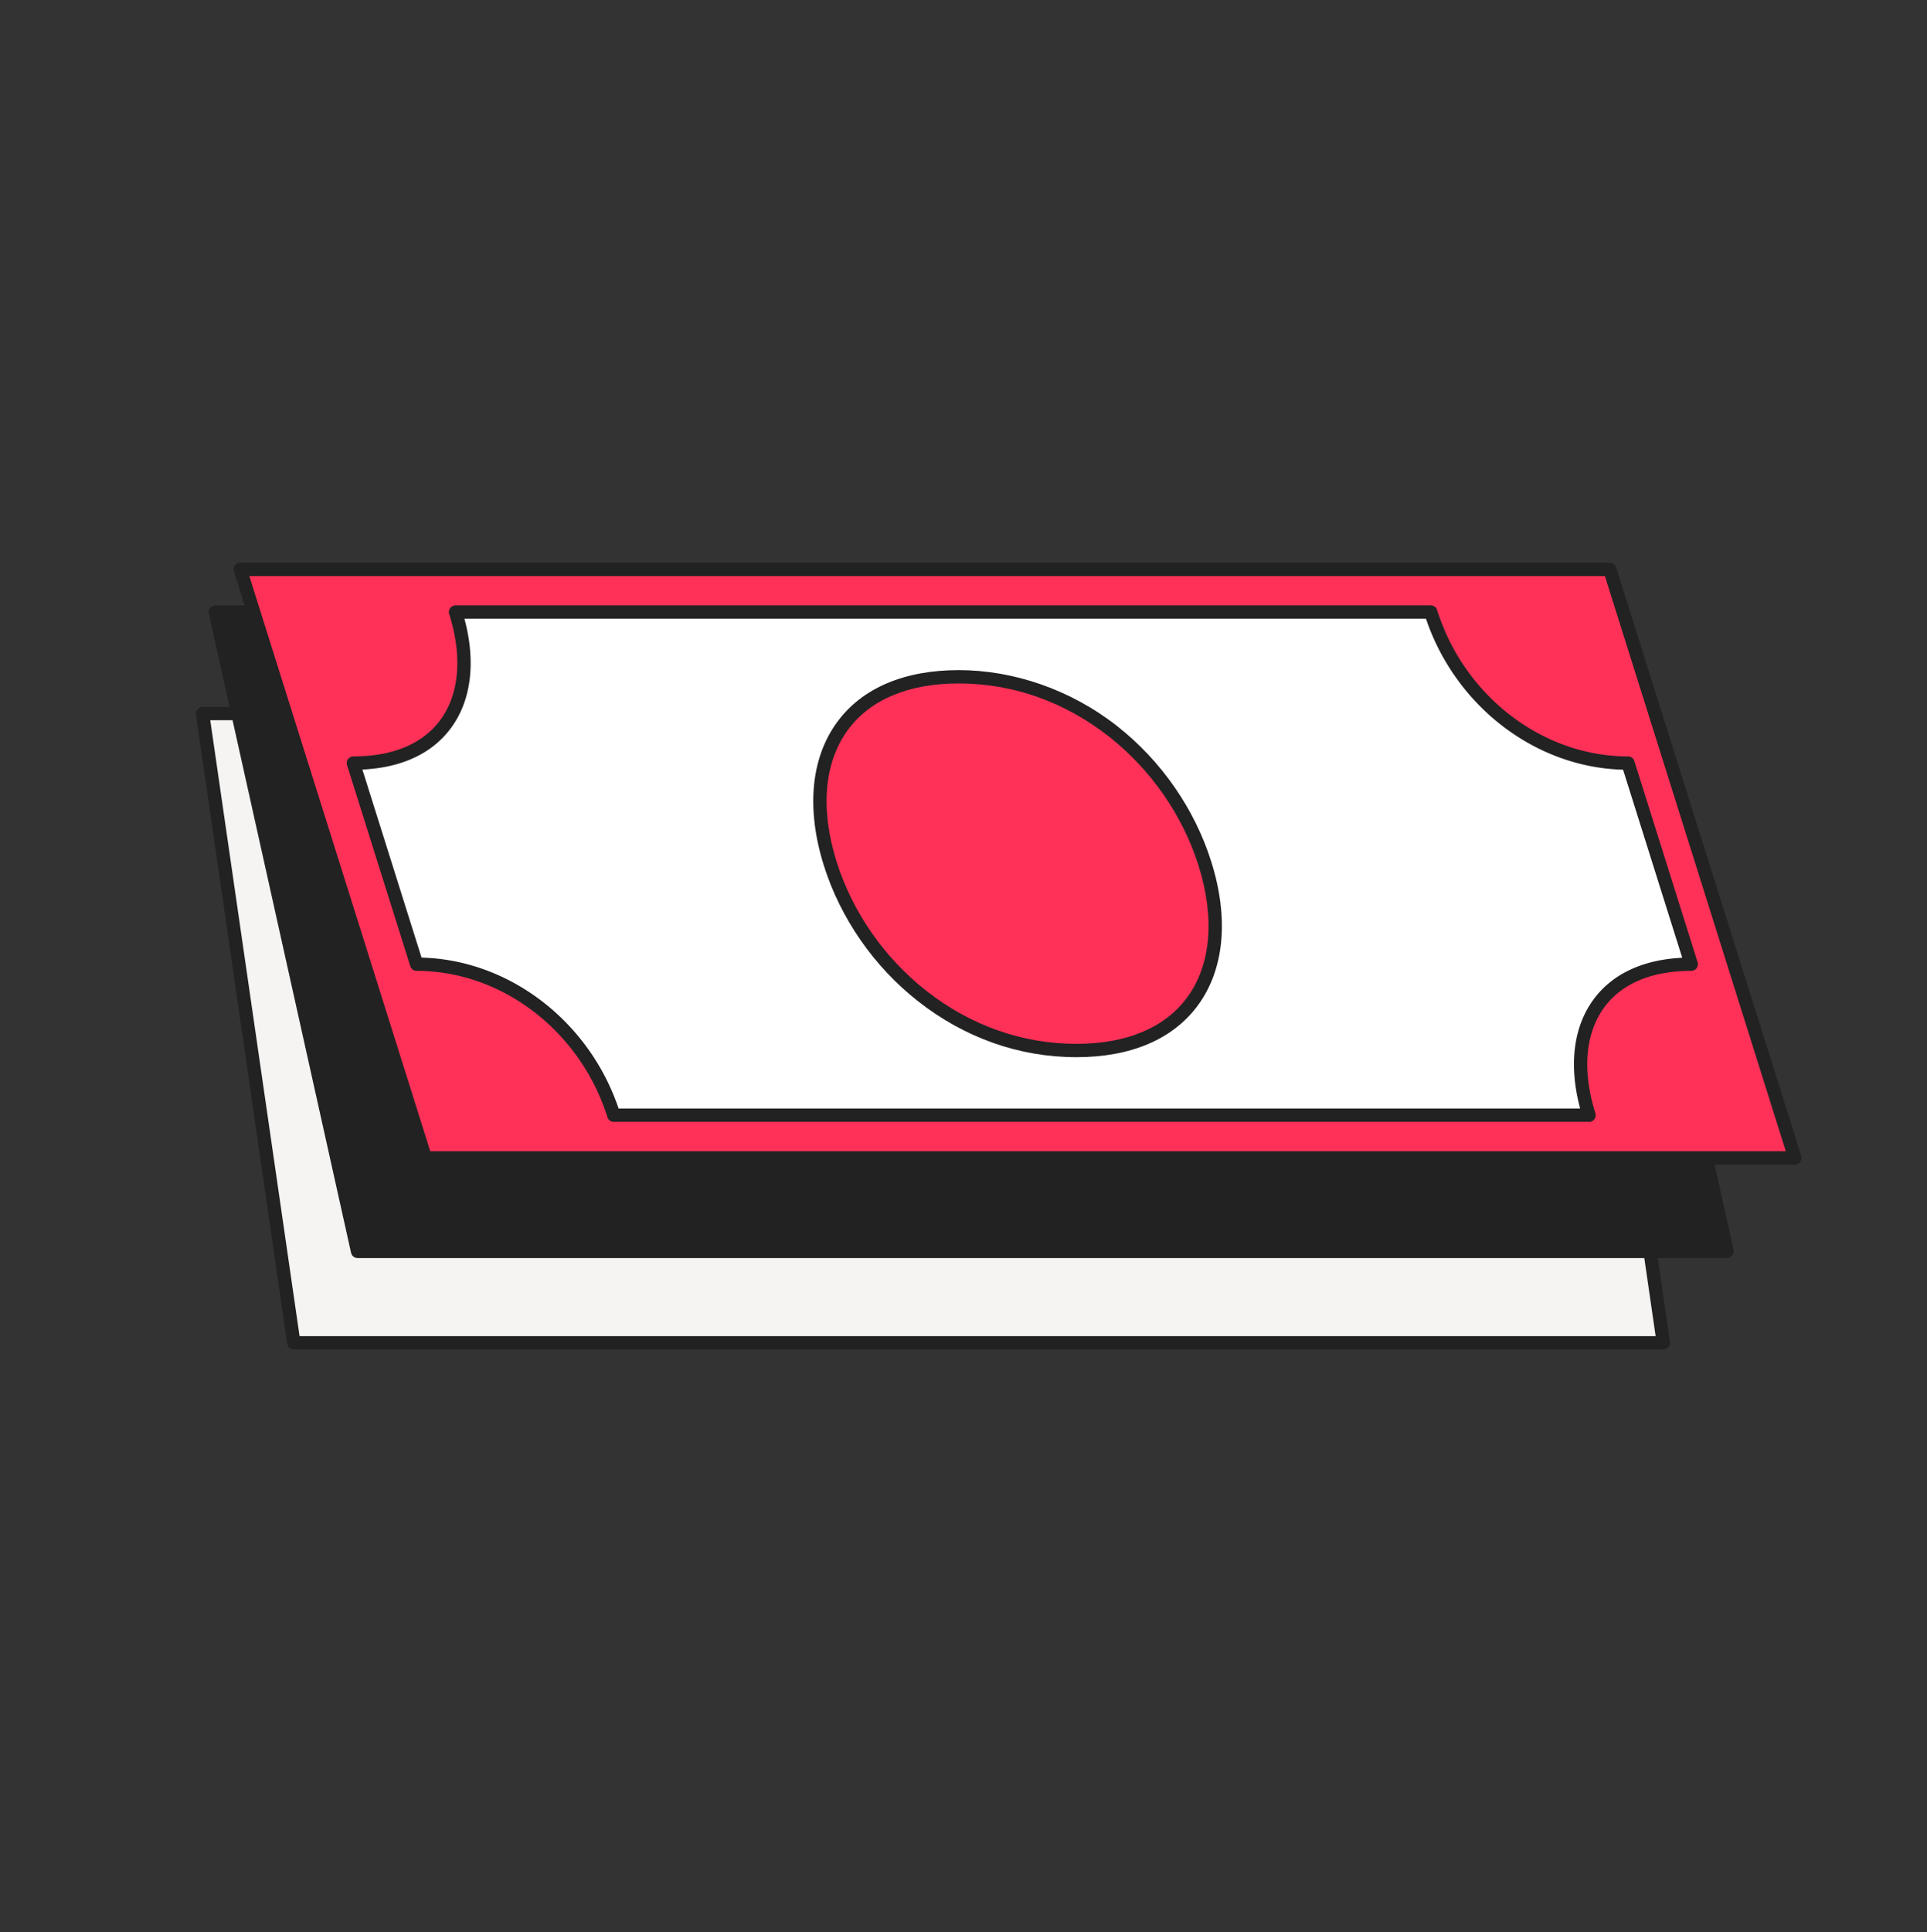 <svg xmlns="http://www.w3.org/2000/svg" width="400" height="401" fill="none" viewBox="0 0 400 401"><rect x="0" y="0" width="400" height="401" fill="#333333" stroke="none"/><path fill="#F5F4F3" d="M60.99 278.686h284.28l-18.945-130.59H42.045l18.945 130.59Z"/><path fill="#222" d="M345.27 280.065H60.99c-.685 0-1.27-.505-1.37-1.185L40.68 148.29c-.06-.395.06-.8.325-1.105.265-.305.645-.48 1.045-.48h284.275c.685 0 1.27.505 1.37 1.185l18.94 130.59c.06.395-.06.8-.325 1.105-.265.305-.645.48-1.045.48h.005ZM62.185 277.3H343.67l-18.54-127.825H43.645L62.185 277.3Z"/><path fill="#222" d="M74.225 259.71h284.28L328.98 127.045H44.7L74.225 259.71Z"/><path fill="#222" d="M358.505 261.095H74.225c-.65 0-1.21-.45-1.35-1.08L43.35 127.345c-.09-.41.01-.84.27-1.165.265-.325.66-.52 1.08-.52h284.28c.65 0 1.21.45 1.35 1.08l29.525 132.665c.09.41-.01.84-.27 1.165-.265.325-.66.52-1.08.52v.005Zm-283.17-2.765H356.78l-28.905-129.9H46.425l28.905 129.9h.005Z"/><path fill="#FF3158" d="M334.15 118.175H49.875l38.42 122.13h284.28l-38.42-122.13h-.005Z"/><path fill="#222" d="M372.57 241.69H88.29c-.605 0-1.14-.39-1.32-.97L48.555 118.59a1.383 1.383 0 0 1 1.32-1.8H334.15c.605 0 1.14.39 1.32.97l38.42 122.13a1.383 1.383 0 0 1-1.32 1.8Zm-283.265-2.765H370.69L333.14 119.56H51.76l37.55 119.365h-.005Z"/><path fill="#fff" d="m351.06 200.11-13.13-41.74c-19.285 0-35.48-14.03-40.925-31.335H94.57c5.445 17.305-1.93 31.335-21.21 31.335l13.13 41.74c19.28 0 35.48 14.03 40.925 31.335H329.85c-5.445-17.305 1.93-31.335 21.21-31.335Z"/><path fill="#222" d="M329.845 232.826H127.41c-.605 0-1.14-.39-1.32-.97-5.625-17.88-21.91-30.365-39.605-30.365-.605 0-1.14-.39-1.32-.97l-13.13-41.74a1.383 1.383 0 0 1 1.32-1.8c8.175 0 14.42-2.62 18.055-7.575 3.945-5.38 4.6-13.175 1.835-21.96a1.383 1.383 0 0 1 1.32-1.8H297c.605 0 1.14.39 1.32.97 5.625 17.88 21.915 30.365 39.61 30.365.605 0 1.14.39 1.32.97l13.13 41.74a1.383 1.383 0 0 1-1.32 1.8c-8.18 0-14.425 2.62-18.06 7.58-3.945 5.38-4.595 13.175-1.835 21.96a1.383 1.383 0 0 1-1.32 1.8v-.005Zm-201.43-2.765h199.59c-2.395-8.92-1.435-16.9 2.765-22.625 3.89-5.3 10.23-8.275 18.42-8.665l-12.28-39.03c-18.17-.46-34.765-13.16-40.91-31.32H96.41c2.395 8.92 1.435 16.905-2.77 22.63-3.885 5.3-10.23 8.27-18.415 8.66l12.28 39.03c18.17.46 34.765 13.16 40.905 31.32h.005Z"/><path fill="#FF3158" d="M245.862 208.602c11.86-13.99 5.967-38.479-13.163-54.696-19.13-16.218-44.253-18.023-56.113-4.033-11.861 13.991-5.968 38.479 13.162 54.697 19.13 16.217 44.253 18.023 56.114 4.032Z"/><path fill="#222" d="M223.425 219.404c-11.855 0-23.24-4.03-32.92-11.655-9.125-7.185-16.045-17.165-19.485-28.095-3.7-11.755-2.72-22.34 2.76-29.805 5.17-7.05 13.905-10.775 25.245-10.775 11.34 0 23.24 4.03 32.92 11.655 9.125 7.185 16.045 17.165 19.485 28.095 3.7 11.755 2.72 22.34-2.76 29.805-5.175 7.05-13.905 10.775-25.25 10.775h.005Zm-49.77-40.58c3.275 10.405 9.865 19.905 18.555 26.75 9.19 7.235 19.985 11.06 31.21 11.06 10.43 0 18.39-3.335 23.02-9.645 4.94-6.735 5.775-16.445 2.35-27.34-3.275-10.405-9.865-19.905-18.555-26.75-9.19-7.235-19.985-11.06-31.21-11.06-10.43 0-18.385 3.335-23.02 9.645-4.94 6.735-5.775 16.445-2.35 27.34Z"/></svg>